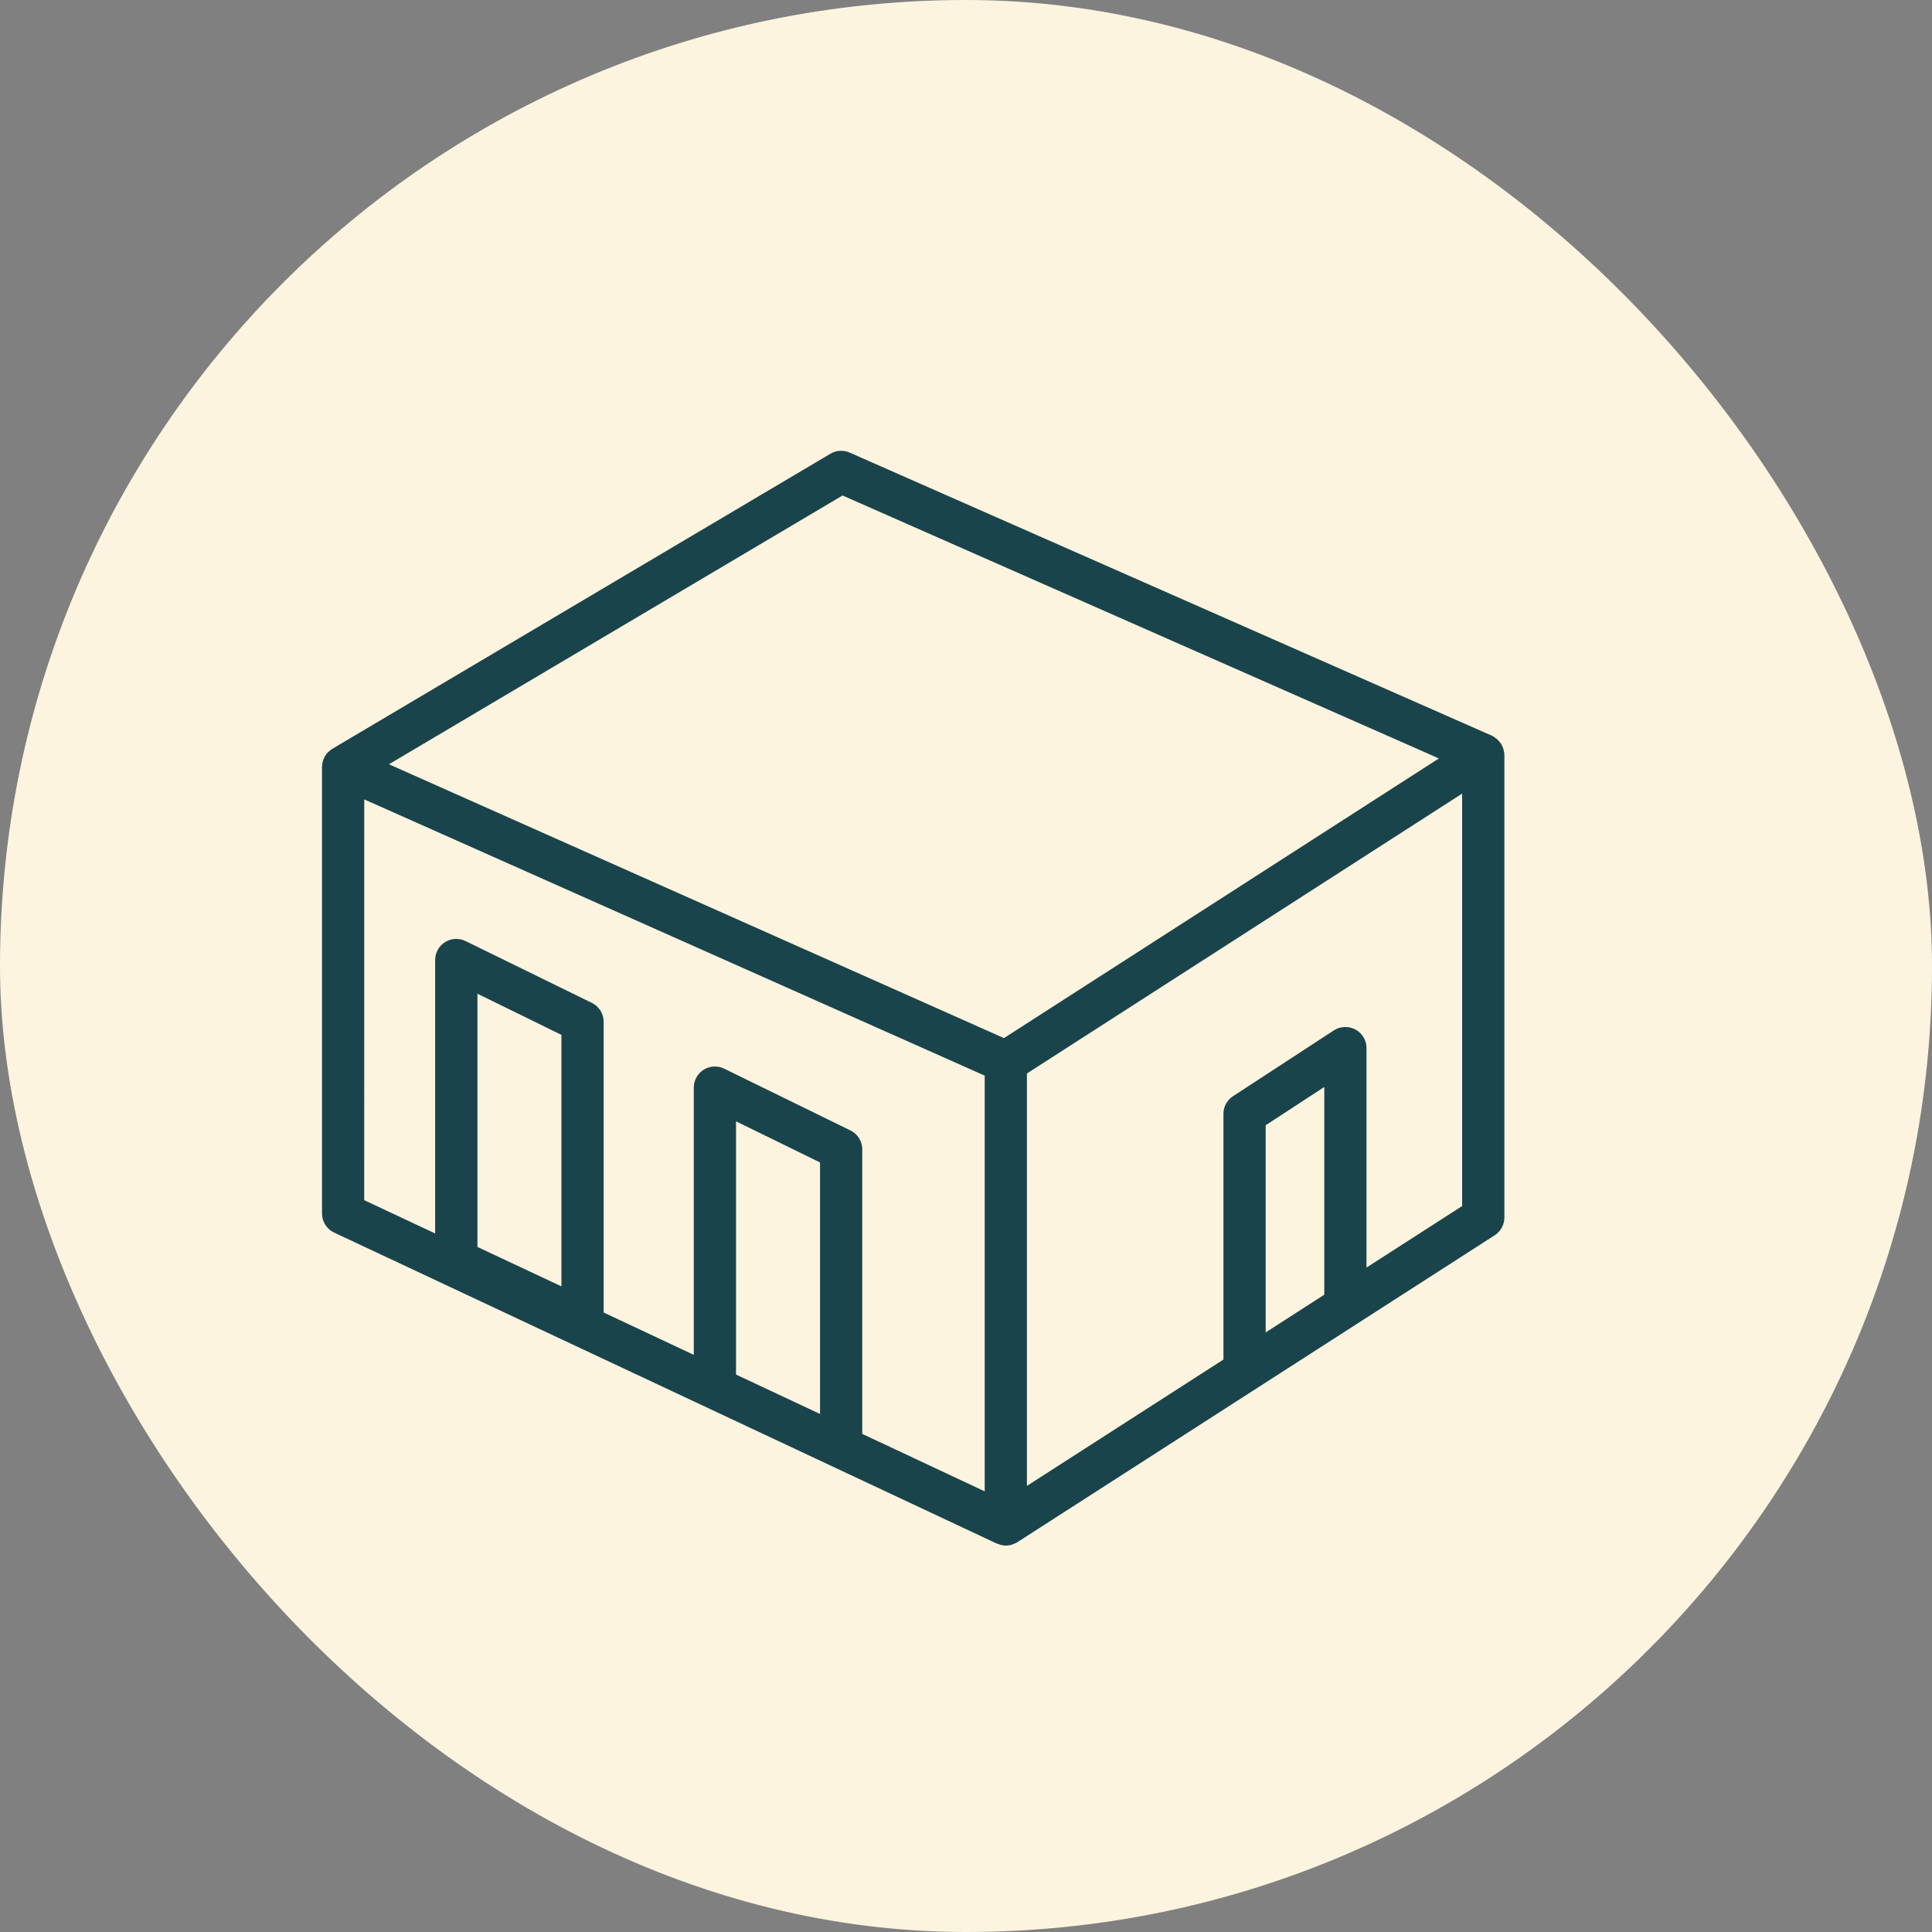 <?xml version="1.0" encoding="UTF-8"?> <svg xmlns="http://www.w3.org/2000/svg" width="60" height="60" viewBox="0 0 60 60" fill="none"><rect x="0" y="0" width="60" height="60" fill="#808080" stroke="none"/> <rect width="60" height="60" rx="30" fill="#FCF4DF"></rect> <path d="M46.717 23.421C46.716 23.412 46.719 23.404 46.718 23.395C46.716 23.374 46.709 23.354 46.705 23.334C46.699 23.304 46.694 23.274 46.685 23.247C46.677 23.22 46.665 23.195 46.653 23.171C46.639 23.142 46.628 23.116 46.611 23.09C46.596 23.068 46.577 23.047 46.56 23.026C46.54 23.003 46.521 22.981 46.498 22.959C46.477 22.94 46.452 22.924 46.427 22.908C46.41 22.896 46.396 22.881 46.378 22.872C46.371 22.867 46.362 22.866 46.354 22.862C46.345 22.858 46.339 22.851 46.33 22.847L26.388 14.056C26.195 13.971 25.969 13.983 25.788 14.092L10.321 23.255C10.318 23.257 10.315 23.26 10.312 23.263C10.307 23.265 10.303 23.266 10.299 23.269C10.267 23.289 10.241 23.315 10.213 23.34C10.202 23.351 10.188 23.359 10.177 23.371C10.137 23.412 10.105 23.459 10.078 23.508C10.072 23.518 10.07 23.529 10.065 23.54C10.046 23.581 10.028 23.622 10.018 23.667C10.014 23.686 10.014 23.705 10.01 23.724C10.008 23.755 10 23.786 10 23.818V37.687C10 37.941 10.147 38.171 10.377 38.279L30.958 47.938C30.967 47.942 30.975 47.94 30.984 47.944C31.064 47.978 31.15 48 31.236 48C31.298 48 31.36 47.991 31.419 47.974C31.434 47.969 31.449 47.959 31.465 47.954C31.507 47.938 31.549 47.923 31.588 47.899C31.589 47.898 31.589 47.897 31.59 47.897C31.591 47.897 31.591 47.897 31.592 47.896L46.42 38.362C46.607 38.24 46.72 38.033 46.72 37.812V23.446C46.72 23.438 46.717 23.429 46.717 23.421ZM26.166 15.388L44.686 23.554L31.179 32.239L12.079 23.735L26.166 15.388ZM11.312 24.826L14.576 26.279L30.581 33.405V46.315L26.778 44.531V35.693C26.778 35.444 26.636 35.217 26.412 35.107L22.49 33.188C22.287 33.089 22.048 33.1 21.855 33.22C21.663 33.34 21.546 33.549 21.546 33.775V42.076L18.747 40.761V31.732C18.747 31.482 18.605 31.255 18.38 31.145L14.459 29.226C14.257 29.127 14.017 29.137 13.823 29.258C13.63 29.377 13.514 29.586 13.514 29.813V38.306L11.311 37.272L11.312 24.826ZM22.858 42.688V34.824L25.467 36.101V43.912L22.858 42.688ZM14.827 38.725V30.861L17.436 32.139V39.949L14.827 38.725ZM39.307 41.379V34.945L41.127 33.757V40.208L39.307 41.379ZM42.438 39.365V32.548C42.438 32.307 42.306 32.087 42.094 31.972C41.883 31.858 41.625 31.87 41.423 32L38.292 34.044C38.107 34.164 37.995 34.369 37.995 34.591V42.222L31.892 46.146V33.338L45.408 24.646V37.455L42.438 39.365Z" fill="#1A444C"></path> </svg> 
